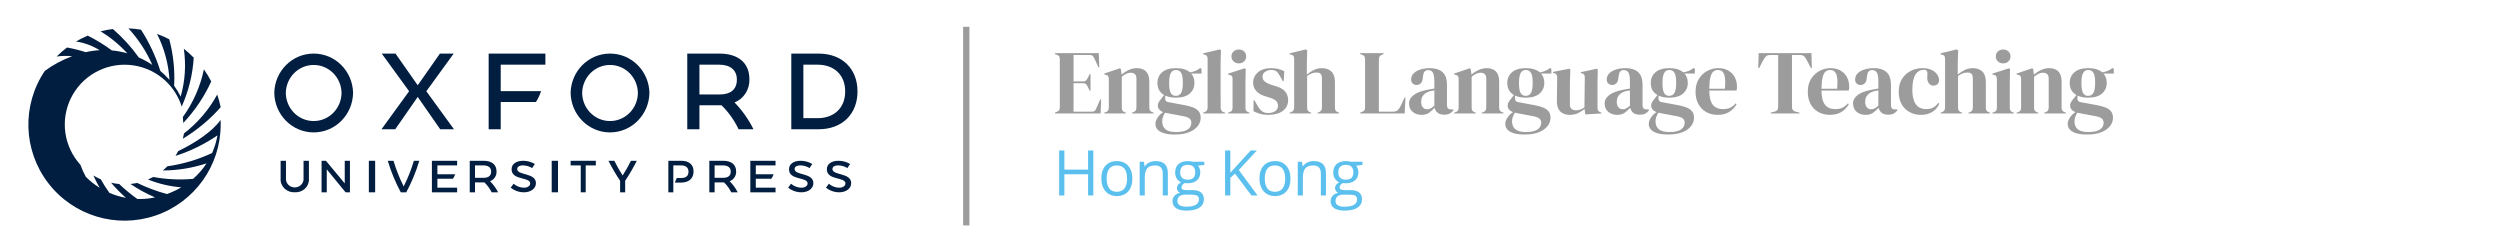 <?xml version="1.0" encoding="UTF-8"?>
<svg width="793px" height="80px" viewBox="0 0 793 80" version="1.1" xmlns="http://www.w3.org/2000/svg" xmlns:xlink="http://www.w3.org/1999/xlink">
    <title>OUPHK_ELT_Logo_EN_Outline</title>
    <g id="OUPHK_ELT_Logo_EN_Outline" stroke="none" stroke-width="1" fill="none" fill-rule="evenodd">
        <g id="oup-logo-blue" transform="translate(9, 9)" fill="#011E41" fill-rule="nonzero">
            <path d="M49.368,33.317 C49.273,33.887 49.15,34.448 49,35 C53.529,32.265 57.576,28.892 61,25.001 C60.73,23.645 60.358,22.308 59.887,21 C57.326,25.738 53.745,29.931 49.368,33.317 L49.368,33.317 Z" id="Path"></path>
            <path d="M49.142,30 C52.811,26.098 55.802,21.653 58,16.836 C57.322,15.506 56.545,14.224 55.676,13 C54.55,18.425 52.278,23.569 49,28.116 C49.078,28.735 49.126,29.363 49.142,30 Z" id="Path"></path>
            <path d="M60.966,29.048 C58.416,32.65 53.042,36.283 47.523,38.93 C47.263,39.451 46.98,39.958 46.674,40.451 C51.404,38.931 55.889,36.737 59.991,33.937 C59.643,35.861 59.072,37.738 58.29,39.53 C53.792,41.63 49.007,43.051 44.09,43.747 C43.634,44.212 43.155,44.654 42.654,45.07 C47.367,45.056 52.048,44.294 56.522,42.814 C55.333,44.647 53.892,46.303 52.24,47.735 C48.022,48.104 43.772,47.903 39.607,47.139 C39.07,47.431 38.518,47.699 37.951,47.94 C41.32,49.297 44.877,50.134 48.498,50.424 C47.053,51.272 45.533,51.985 43.956,52.552 C40.706,51.67 37.544,50.49 34.51,49.027 C33.808,49.177 33.098,49.287 32.383,49.356 C34.842,51.016 37.451,52.443 40.177,53.617 C38.642,53.936 37.081,54.109 35.513,54.134 C35.2,54.137 34.887,54.135 34.574,54.126 C32.541,52.681 30.614,51.091 28.808,49.369 C27.94,49.292 27.078,49.154 26.229,48.958 C27.689,50.661 29.262,52.262 30.939,53.753 C29.141,53.428 27.386,52.9 25.707,52.179 C24.715,50.803 23.804,49.371 22.981,47.888 C22.165,47.535 21.375,47.124 20.618,46.66 C21.218,48 21.888,49.308 22.625,50.578 C21.017,49.588 19.534,48.409 18.208,47.065 C17.544,45.839 16.973,44.567 16.498,43.257 C11.265,37.517 10.063,29.169 13.465,22.189 C16.867,15.208 24.186,11.005 31.936,11.58 C39.687,12.156 46.303,17.393 48.635,24.8 C50.829,19.903 52.122,14.653 52.452,9.298 C51.469,8.279 50.416,7.328 49.301,6.454 C50.058,11.53 49.719,16.71 48.305,21.645 C47.714,20.441 47.022,19.289 46.236,18.201 C46.503,13.239 45.982,8.266 44.692,3.466 C43.437,2.806 42.138,2.234 40.803,1.755 C43.108,6.297 44.456,11.263 44.762,16.347 C43.864,15.319 42.888,14.362 41.845,13.482 C40.402,8.874 38.345,4.481 35.731,0.42 C34.41,0.193 33.076,0.052 31.737,0 C34.88,3.419 37.439,7.331 39.312,11.58 C37.954,10.675 36.52,9.888 35.026,9.228 C32.656,5.901 29.894,2.871 26.8,0.203 C25.494,0.362 24.2,0.605 22.926,0.933 C26.057,2.856 28.904,5.205 31.385,7.913 C29.783,7.455 28.142,7.147 26.483,6.991 C24.072,5.214 21.514,3.645 18.835,2.303 C17.551,2.837 16.304,3.46 15.105,4.166 C17.765,4.556 20.314,5.494 22.593,6.919 C21.107,7.001 19.631,7.213 18.182,7.551 C16.243,6.917 14.261,6.422 12.252,6.069 C11.089,6.943 9.989,7.899 8.962,8.929 C10.592,8.696 12.245,8.665 13.882,8.839 C10.781,9.962 7.86,11.531 5.212,13.495 C-2.105,24.335 -1.684,38.63 6.259,49.021 C14.202,59.412 27.895,63.582 40.29,59.386 C52.685,55.189 61.018,43.561 61,30.487 C61,30.005 60.989,29.525 60.966,29.048 Z" id="Path"></path>
            <polygon id="Path" points="134.914 8 130.543 8 123.5 18.049 116.455 8 112.086 8 120.77 19.94 112 32 116.369 32 123.5 21.75 130.63 32 135 32 126.23 19.94"></polygon>
            <path d="M223.994,23.495 C226.942,22.324 228.838,19.36 228.711,16.12 C228.711,10.92 225.124,8 219.235,8 L209,8 L209,32 L212.861,32 L212.861,24.4 L219.875,24.4 C222.103,26.584 223.934,29.158 225.283,32 L230,32 C228.444,28.86 226.418,25.99 223.994,23.495 L223.994,23.495 Z M212.861,11.52 L219.118,11.52 C222.55,11.52 224.734,13.12 224.734,16.28 C224.734,19.48 222.589,20.96 219.352,20.96 L212.861,20.96 L212.861,11.52 Z" id="Shape"></path>
            <path d="M250.663,8 L242,8 L242,32 L250.663,32 C258.166,32 263,27.16 263,20 C263,12.84 258.166,8 250.663,8 Z M250.392,28.48 L245.829,28.48 L245.829,11.52 L250.392,11.52 C255.343,11.52 259.094,14.56 259.094,20 C259.094,25.44 255.343,28.48 250.392,28.48 L250.392,28.48 Z" id="Shape"></path>
            <path d="M90.5,8 C83.687,7.98 78.12,13.547 78,20.5 C78.14,27.445 83.695,33 90.5,33 C97.305,33 102.86,27.445 103,20.5 C102.88,13.547 97.313,7.98 90.5,8 L90.5,8 Z M90.5,29.394 C85.665,29.399 81.726,25.435 81.66,20.5 C81.729,15.567 85.667,11.605 90.5,11.605 C95.333,11.605 99.271,15.567 99.34,20.5 C99.275,25.435 95.335,29.399 90.5,29.394 L90.5,29.394 Z" id="Shape"></path>
            <path d="M184.5,8 C177.687,7.98 172.12,13.547 172,20.5 C172.14,27.445 177.695,33 184.5,33 C191.305,33 196.86,27.445 197,20.5 C196.88,13.547 191.313,7.98 184.5,8 Z M184.5,29.394 C179.665,29.399 175.725,25.435 175.66,20.5 C175.73,15.567 179.667,11.606 184.5,11.606 C189.333,11.606 193.27,15.567 193.34,20.5 C193.275,25.435 189.335,29.399 184.5,29.394 L184.5,29.394 Z" id="Shape"></path>
            <path d="M146,32 L149.828,32 L149.828,23.358 L160.997,23.358 C161.689,22.292 162.237,21.135 162.629,19.917 L149.828,19.917 L149.828,11.52 L164,11.52 L164,8 L146,8 L146,32 Z" id="Path"></path>
            <path d="M224.5,45.351 C224.5,43.185 222.946,42 220.411,42 L216,42 L216,52 L217.673,52 L217.673,48.853 L220.65,48.853 C221.597,49.758 222.376,50.824 222.951,52 L225,52 C224.338,50.701 223.477,49.513 222.449,48.479 C223.745,47.997 224.576,46.729 224.5,45.351 L224.5,45.351 Z M220.343,47.402 L217.673,47.402 L217.673,43.466 L220.343,43.466 C221.83,43.466 222.794,44.101 222.794,45.418 C222.794,46.835 221.848,47.402 220.343,47.402 L220.343,47.402 Z" id="Shape"></path>
            <path d="M87.284,47.631 C87.34,48.618 86.822,49.554 85.937,50.064 C85.052,50.574 83.945,50.574 83.06,50.064 C82.175,49.554 81.656,48.618 81.712,47.631 L81.712,42 L80.01,42 L80.01,47.631 C79.926,48.802 80.372,49.951 81.234,50.785 C82.096,51.62 83.291,52.06 84.515,51.992 C85.738,52.064 86.933,51.625 87.79,50.788 C88.648,49.951 89.084,48.8 88.986,47.631 L88.986,42 L87.284,42 L87.284,47.631 Z" id="Path"></path>
            <path d="M243.049,44.609 C243.049,43.934 243.681,43.456 244.952,43.456 C245.961,43.492 246.943,43.788 247.793,44.315 L248.647,43.016 C247.548,42.353 246.279,42.001 244.984,42 C242.83,42 241.274,42.948 241.274,44.698 C241.274,48.287 247.175,47.041 247.175,49.196 C247.175,49.935 246.362,50.543 245.232,50.543 C244.002,50.533 242.819,50.08 241.916,49.274 L241,50.52 C242.176,51.478 243.666,52.002 245.205,52 C247.327,52 249,50.824 249,49.114 C249.014,45.698 243.049,46.732 243.049,44.609 Z" id="Path"></path>
            <path d="M155.049,44.609 C155.049,43.934 155.681,43.456 156.952,43.456 C157.961,43.492 158.943,43.788 159.793,44.315 L160.647,43.016 C159.548,42.353 158.279,42.001 156.984,42 C154.83,42 153.274,42.948 153.274,44.698 C153.274,48.287 159.175,47.041 159.175,49.196 C159.175,49.935 158.362,50.543 157.232,50.543 C156.002,50.533 154.819,50.08 153.916,49.274 L153,50.52 C154.176,51.478 155.666,52.002 157.205,52 C159.327,52 161,50.824 161,49.114 C161.014,45.698 155.049,46.732 155.049,44.609 Z" id="Path"></path>
            <path d="M255.049,44.609 C255.049,43.934 255.681,43.456 256.952,43.456 C257.961,43.492 258.943,43.788 259.793,44.315 L260.647,43.016 C259.548,42.353 258.279,42.001 256.984,42 C254.83,42 253.274,42.948 253.274,44.698 C253.274,48.287 259.175,47.041 259.175,49.196 C259.175,49.935 258.362,50.543 257.233,50.543 C256.002,50.533 254.819,50.08 253.916,49.274 L253,50.52 C254.176,51.478 255.666,52.002 257.205,52 C259.327,52 261,50.824 261,49.114 C261.014,45.698 255.049,46.732 255.049,44.609 Z" id="Path"></path>
            <polygon id="Path" points="100.35 49.179 94.388 42 93 42 93 52 94.65 52 94.65 44.72 100.612 52 102 52 102 42 100.35 42"></polygon>
            <rect id="Rectangle" x="108" y="42" width="2" height="10"></rect>
            <rect id="Rectangle" x="166" y="42" width="2" height="10"></rect>
            <polygon id="Path" points="172 43.467 175.212 43.467 175.212 52 176.786 52 176.786 43.467 180 43.467 180 42 172 42"></polygon>
            <path d="M148.5,45.351 C148.5,43.185 146.946,42 144.411,42 L140,42 L140,52 L141.673,52 L141.673,48.853 L144.65,48.853 C145.597,49.758 146.376,50.824 146.951,52 L149,52 C148.338,50.701 147.477,49.513 146.449,48.479 C147.745,47.997 148.576,46.729 148.5,45.351 L148.5,45.351 Z M144.343,47.402 L141.673,47.402 L141.673,43.466 L144.343,43.466 C145.83,43.466 146.793,44.101 146.793,45.418 C146.794,46.835 145.848,47.402 144.343,47.402 L144.343,47.402 Z" id="Shape"></path>
            <path d="M188.5,46.652 C187.53,45.159 186.65,43.606 185.865,42 L184,42 C185.109,44.19 186.343,46.309 187.697,48.344 L187.697,52 L189.303,52 L189.303,48.344 C190.657,46.309 191.891,44.19 193,42 L191.135,42 C190.35,43.606 189.47,45.159 188.5,46.652 L188.5,46.652 Z" id="Path"></path>
            <path d="M119.05,50.128 C117.729,47.521 116.649,44.801 115.822,42 L114,42 C115.032,45.465 116.417,48.815 118.132,52 L119.868,52 C121.583,48.815 122.968,45.465 124,42 L122.278,42 C121.451,44.801 120.37,47.521 119.05,50.128 L119.05,50.128 Z" id="Path"></path>
            <path d="M128,52 L136,52 L136,50.534 L129.741,50.534 L129.741,47.686 L134.675,47.686 C134.975,47.251 135.214,46.78 135.386,46.285 L129.741,46.285 L129.741,43.466 L136,43.466 L136,42 L128,42 L128,52 Z" id="Path"></path>
            <path d="M229,52 L237,52 L237,50.534 L230.741,50.534 L230.741,47.686 L235.675,47.686 C235.975,47.251 236.214,46.78 236.386,46.285 L230.741,46.285 L230.741,43.466 L237,43.466 L237,42 L229,42 L229,52 Z" id="Path"></path>
            <path d="M207.151,42 L203,42 L203,52 L204.575,52 L204.575,43.466 L207.088,43.466 C208.487,43.466 209.394,44.133 209.394,45.45 C209.394,46.867 208.503,47.467 207.088,47.467 L205.662,47.467 L205.056,48.917 L207.056,48.917 C209.409,48.917 211,47.684 211,45.383 C211,43.217 209.537,42 207.151,42 Z" id="Path"></path>
        </g>
        <line x1="306.5" y1="9.5" x2="306.5" y2="70.5" id="Line" stroke="#9C9C9C" stroke-width="2" stroke-linecap="square"></line>
        <path d="M349.109,36 L349.283,31.534 L348.993,31.534 L347.804,34.26 C347.669,34.627 347.495,34.913 347.282,35.115 C347.069,35.319 346.77,35.42 346.383,35.42 L346.383,35.42 L340.525,35.42 L340.525,26.401 L343.628,26.401 C344.015,26.401 344.305,26.503 344.498,26.706 C344.691,26.909 344.875,27.184 345.049,27.532 L345.049,27.532 L345.629,28.75 L345.919,28.75 L345.919,23.53 L345.629,23.53 L345.049,24.69 C344.894,25.038 344.716,25.314 344.512,25.517 C344.31,25.72 344.015,25.821 343.628,25.821 L343.628,25.821 L340.525,25.821 L340.525,17.44 L345.745,17.44 C346.132,17.44 346.422,17.546 346.615,17.759 C346.808,17.972 346.992,18.252 347.166,18.6 L347.166,18.6 L348.413,21.326 L348.703,21.326 L348.529,16.86 L334.638,16.86 L334.638,17.15 L335.305,17.411 C335.672,17.546 335.909,17.725 336.015,17.948 C336.122,18.17 336.175,18.474 336.175,18.861 L336.175,18.861 L336.175,33.999 C336.175,34.386 336.112,34.69 335.986,34.913 C335.861,35.135 335.634,35.314 335.305,35.449 L335.305,35.449 L334.638,35.71 L334.638,36 L349.109,36 Z M357.108,36 L357.108,35.71 L356.847,35.623 C356.171,35.43 355.832,34.956 355.832,34.202 L355.832,34.202 L355.832,24.342 C356.838,23.491 357.766,23.066 358.616,23.066 C359.854,23.066 360.472,23.685 360.472,24.922 L360.472,24.922 L360.472,34.173 C360.472,34.908 360.134,35.381 359.457,35.594 L359.457,35.594 L359.08,35.71 L359.08,36 L365.924,36 L365.924,35.71 L365.663,35.623 C364.929,35.43 364.561,34.956 364.561,34.202 L364.561,34.202 L364.561,25.85 C364.561,24.419 364.218,23.356 363.532,22.66 C362.846,21.964 361.864,21.616 360.588,21.616 C359.757,21.616 358.916,21.809 358.065,22.196 C357.215,22.583 356.451,23.076 355.774,23.675 L355.774,23.675 L355.542,21.935 L355.252,21.645 L350.293,23.327 L350.293,23.617 L350.728,23.733 C351.115,23.81 351.376,23.951 351.511,24.154 C351.647,24.357 351.714,24.671 351.714,25.096 L351.714,25.096 L351.714,34.173 C351.714,34.927 351.376,35.401 350.699,35.594 L350.699,35.594 L350.293,35.71 L350.293,36 L357.108,36 Z M372.677,42.67 C374.475,42.67 375.978,42.423 377.186,41.931 C378.395,41.438 379.308,40.79 379.927,39.987 C380.546,39.185 380.855,38.31 380.855,37.363 C380.855,36.474 380.633,35.773 380.188,35.261 C379.743,34.748 379.154,34.352 378.419,34.072 C377.684,33.791 376.863,33.564 375.954,33.39 L375.954,33.39 L370.502,32.375 C369.903,32.259 369.603,31.901 369.603,31.302 L369.603,31.302 L369.603,30.316 C370.531,30.761 371.662,30.983 372.996,30.983 C374.929,30.983 376.394,30.543 377.389,29.663 C378.385,28.784 378.883,27.667 378.883,26.314 C378.883,25.096 378.535,24.1 377.839,23.327 L377.839,23.327 L381.116,23.327 L381.116,21.848 L380.71,21.558 C380.265,21.945 379.767,22.249 379.216,22.471 C378.665,22.694 378.081,22.853 377.462,22.95 C376.979,22.525 376.365,22.196 375.62,21.964 C374.876,21.732 374.011,21.616 373.025,21.616 C371.092,21.616 369.627,22.051 368.631,22.921 C367.636,23.791 367.138,24.922 367.138,26.314 C367.138,28.054 367.844,29.33 369.255,30.142 L369.255,30.142 L368.298,31.36 C368.008,31.708 367.761,32.051 367.558,32.389 C367.355,32.728 367.254,33.09 367.254,33.477 C367.254,33.902 367.389,34.299 367.66,34.666 C367.931,35.033 368.366,35.333 368.965,35.565 C368.269,35.99 367.684,36.556 367.21,37.261 C366.737,37.967 366.5,38.668 366.5,39.364 C366.5,39.925 366.688,40.456 367.065,40.959 C367.442,41.462 368.085,41.873 368.994,42.191 C369.903,42.511 371.13,42.67 372.677,42.67 Z M372.967,30.403 C372.232,30.403 371.696,30.094 371.357,29.475 C371.019,28.856 370.85,27.803 370.85,26.314 C370.85,24.825 371.034,23.767 371.401,23.139 C371.768,22.51 372.31,22.196 373.025,22.196 C373.76,22.196 374.306,22.5 374.663,23.11 C375.021,23.718 375.2,24.767 375.2,26.256 C375.2,27.745 375.021,28.808 374.663,29.446 C374.306,30.084 373.74,30.403 372.967,30.403 Z M373.054,41.887 C371.527,41.887 370.41,41.597 369.704,41.017 C368.999,40.437 368.646,39.577 368.646,38.436 C368.646,38.011 368.733,37.551 368.907,37.059 C369.081,36.566 369.303,36.126 369.574,35.739 L369.574,35.739 L370.038,35.855 L375.287,36.841 C376.234,37.015 376.906,37.266 377.302,37.595 C377.699,37.924 377.897,38.359 377.897,38.9 C377.897,39.847 377.491,40.582 376.679,41.104 C375.867,41.626 374.659,41.887 373.054,41.887 Z M388.593,36 L388.593,35.71 L388.216,35.623 C387.849,35.507 387.588,35.328 387.433,35.087 C387.279,34.845 387.201,34.531 387.201,34.144 C387.201,33.448 387.196,32.747 387.187,32.041 C387.177,31.336 387.172,30.625 387.172,29.91 L387.172,29.91 L387.172,19.992 L387.288,15.932 L386.94,15.671 L381.633,16.918 L381.633,17.208 L382.01,17.295 C382.397,17.392 382.668,17.541 382.822,17.744 C382.977,17.948 383.054,18.242 383.054,18.629 L383.054,18.629 L383.054,34.144 C383.054,34.879 382.706,35.362 382.01,35.594 L382.01,35.594 L381.662,35.71 L381.662,36 L388.593,36 Z M392.968,20.108 C393.625,20.108 394.176,19.9 394.621,19.485 C395.065,19.069 395.288,18.542 395.288,17.904 C395.288,17.247 395.065,16.715 394.621,16.309 C394.176,15.903 393.625,15.7 392.968,15.7 C392.31,15.7 391.755,15.903 391.3,16.309 C390.846,16.715 390.619,17.247 390.619,17.904 C390.619,18.542 390.846,19.069 391.3,19.485 C391.755,19.9 392.31,20.108 392.968,20.108 Z M396.332,36 L396.332,35.71 L396.042,35.623 C395.674,35.507 395.418,35.333 395.273,35.101 C395.128,34.869 395.056,34.56 395.056,34.173 L395.056,34.173 L395.056,26.053 L395.143,21.935 L394.853,21.645 L389.546,23.356 L389.546,23.646 L389.952,23.733 C390.338,23.81 390.604,23.951 390.749,24.154 C390.894,24.357 390.967,24.661 390.967,25.067 L390.967,25.067 L390.967,34.144 C390.967,34.531 390.894,34.84 390.749,35.072 C390.604,35.304 390.338,35.478 389.952,35.594 L389.952,35.594 L389.546,35.71 L389.546,36 L396.332,36 Z M402.243,36.435 C404.254,36.435 405.815,36.01 406.927,35.159 C408.038,34.308 408.594,33.177 408.594,31.766 C408.594,30.722 408.294,29.828 407.695,29.084 C407.096,28.339 406.1,27.754 404.708,27.329 L404.708,27.329 L403.403,26.952 C402.436,26.623 401.707,26.266 401.214,25.879 C400.721,25.492 400.474,24.97 400.474,24.313 C400.474,23.636 400.764,23.114 401.344,22.747 C401.924,22.38 402.543,22.196 403.2,22.196 C403.915,22.196 404.452,22.326 404.81,22.587 C405.167,22.849 405.53,23.298 405.897,23.936 L405.897,23.936 L406.912,25.734 L407.202,25.734 L407.376,22.602 C406.757,22.273 406.115,22.027 405.448,21.863 C404.781,21.698 404.07,21.616 403.316,21.616 C401.441,21.616 400,22.061 398.995,22.95 C397.99,23.839 397.487,24.922 397.487,26.198 C397.487,27.261 397.825,28.16 398.502,28.895 C399.179,29.63 400.107,30.171 401.286,30.519 L401.286,30.519 L402.504,30.896 C403.606,31.225 404.36,31.592 404.766,31.998 C405.172,32.404 405.375,32.926 405.375,33.564 C405.375,34.26 405.09,34.816 404.52,35.231 C403.949,35.647 403.2,35.855 402.272,35.855 C401.479,35.855 400.827,35.666 400.315,35.289 C399.802,34.913 399.333,34.337 398.908,33.564 L398.908,33.564 L397.922,31.824 L397.632,31.824 L397.603,35.275 C398.241,35.604 398.937,35.879 399.691,36.102 C400.445,36.324 401.296,36.435 402.243,36.435 Z M415.898,36 L415.898,35.71 L415.666,35.652 C414.97,35.439 414.622,34.956 414.622,34.202 L414.622,34.202 L414.622,24.11 C415.144,23.704 415.656,23.419 416.159,23.255 C416.661,23.09 417.125,23.008 417.551,23.008 C418.208,23.008 418.667,23.153 418.928,23.443 C419.189,23.733 419.32,24.265 419.32,25.038 L419.32,25.038 L419.32,34.144 C419.32,34.898 418.972,35.391 418.276,35.623 L418.276,35.623 L417.928,35.71 L417.928,36 L424.714,36 L424.714,35.71 L424.482,35.623 C424.095,35.507 423.824,35.333 423.67,35.101 C423.515,34.869 423.438,34.56 423.438,34.173 L423.438,34.173 L423.438,25.995 C423.438,24.506 423.065,23.404 422.321,22.689 C421.577,21.974 420.576,21.616 419.32,21.616 C418.372,21.616 417.507,21.814 416.724,22.21 C415.941,22.607 415.211,23.085 414.535,23.646 L414.535,23.646 L414.535,20.021 L414.651,15.932 L414.187,15.671 L409.083,16.918 L409.083,17.208 L409.518,17.324 C409.904,17.421 410.165,17.566 410.301,17.759 C410.436,17.952 410.504,18.252 410.504,18.658 L410.504,18.658 L410.504,34.144 C410.504,34.879 410.156,35.362 409.46,35.594 L409.46,35.594 L409.112,35.71 L409.112,36 L415.898,36 Z M445.555,36 L445.816,30.954 L445.526,30.954 L444.395,33.39 C444.086,34.047 443.762,34.55 443.424,34.898 C443.086,35.246 442.559,35.42 441.843,35.42 L441.843,35.42 L437.377,35.42 L437.377,18.89 C437.377,18.503 437.445,18.189 437.58,17.948 C437.716,17.706 437.967,17.517 438.334,17.382 L438.334,17.382 L438.856,17.15 L438.856,16.86 L431.461,16.86 L431.461,17.15 L432.07,17.382 C432.457,17.517 432.708,17.701 432.824,17.933 C432.94,18.165 432.998,18.474 432.998,18.861 L432.998,18.861 L432.998,33.999 C432.998,34.386 432.945,34.69 432.839,34.913 C432.733,35.135 432.476,35.323 432.07,35.478 L432.07,35.478 L431.461,35.71 L431.461,36 L445.555,36 Z M450.916,36.435 C451.882,36.435 452.67,36.218 453.279,35.782 C453.888,35.347 454.483,34.821 455.063,34.202 C455.217,34.859 455.541,35.386 456.034,35.782 C456.527,36.179 457.199,36.377 458.05,36.377 C458.842,36.377 459.456,36.251 459.891,36 C460.326,35.749 460.727,35.391 461.095,34.927 L461.095,34.927 L460.834,34.695 L460.196,34.695 C459.384,34.695 458.978,34.26 458.978,33.39 L458.978,33.39 L458.978,26.981 C458.978,25.086 458.509,23.718 457.571,22.878 C456.634,22.037 455.304,21.616 453.584,21.616 C452.52,21.616 451.534,21.751 450.626,22.022 C449.717,22.293 448.987,22.699 448.436,23.24 C447.885,23.781 447.61,24.448 447.61,25.241 C447.61,25.763 447.774,26.179 448.103,26.488 C448.431,26.797 448.847,26.952 449.35,26.952 C449.891,26.952 450.345,26.759 450.713,26.372 C451.08,25.985 451.283,25.376 451.322,24.545 L451.322,24.545 L451.38,24.226 C451.457,23.491 451.631,22.974 451.902,22.674 C452.172,22.375 452.54,22.225 453.004,22.225 C453.68,22.225 454.178,22.491 454.497,23.023 C454.816,23.554 454.976,24.477 454.976,25.792 L454.976,25.792 L454.976,28.083 C454.55,28.16 454.144,28.233 453.758,28.3 C453.371,28.368 453.023,28.431 452.714,28.489 C450.722,28.876 449.263,29.451 448.335,30.215 C447.407,30.978 446.943,31.814 446.943,32.723 C446.943,33.922 447.325,34.84 448.088,35.478 C448.852,36.116 449.794,36.435 450.916,36.435 Z M452.685,34.666 C452.163,34.666 451.718,34.468 451.351,34.072 C450.983,33.675 450.8,33.081 450.8,32.288 C450.8,31.36 451.066,30.62 451.597,30.07 C452.129,29.518 452.839,29.127 453.729,28.895 C453.98,28.856 454.202,28.818 454.396,28.779 L454.396,28.779 L454.976,28.663 L454.976,33.535 C454.512,33.922 454.111,34.207 453.772,34.391 C453.434,34.574 453.071,34.666 452.685,34.666 Z M468.079,36 L468.079,35.71 L467.818,35.623 C467.142,35.43 466.803,34.956 466.803,34.202 L466.803,34.202 L466.803,24.342 C467.809,23.491 468.737,23.066 469.587,23.066 C470.825,23.066 471.443,23.685 471.443,24.922 L471.443,24.922 L471.443,34.173 C471.443,34.908 471.105,35.381 470.428,35.594 L470.428,35.594 L470.051,35.71 L470.051,36 L476.895,36 L476.895,35.71 L476.634,35.623 C475.9,35.43 475.532,34.956 475.532,34.202 L475.532,34.202 L475.532,25.85 C475.532,24.419 475.189,23.356 474.503,22.66 C473.816,21.964 472.835,21.616 471.559,21.616 C470.728,21.616 469.887,21.809 469.036,22.196 C468.186,22.583 467.422,23.076 466.745,23.675 L466.745,23.675 L466.513,21.935 L466.223,21.645 L461.264,23.327 L461.264,23.617 L461.699,23.733 C462.086,23.81 462.347,23.951 462.482,24.154 C462.618,24.357 462.685,24.671 462.685,25.096 L462.685,25.096 L462.685,34.173 C462.685,34.927 462.347,35.401 461.67,35.594 L461.67,35.594 L461.264,35.71 L461.264,36 L468.079,36 Z M483.648,42.67 C485.446,42.67 486.949,42.423 488.157,41.931 C489.365,41.438 490.279,40.79 490.898,39.987 C491.516,39.185 491.826,38.31 491.826,37.363 C491.826,36.474 491.603,35.773 491.159,35.261 C490.714,34.748 490.124,34.352 489.39,34.072 C488.655,33.791 487.833,33.564 486.925,33.39 L486.925,33.39 L481.473,32.375 C480.873,32.259 480.574,31.901 480.574,31.302 L480.574,31.302 L480.574,30.316 C481.502,30.761 482.633,30.983 483.967,30.983 C485.9,30.983 487.364,30.543 488.36,29.663 C489.356,28.784 489.854,27.667 489.854,26.314 C489.854,25.096 489.506,24.1 488.81,23.327 L488.81,23.327 L492.087,23.327 L492.087,21.848 L491.681,21.558 C491.236,21.945 490.738,22.249 490.187,22.471 C489.636,22.694 489.051,22.853 488.433,22.95 C487.949,22.525 487.335,22.196 486.591,21.964 C485.847,21.732 484.982,21.616 483.996,21.616 C482.062,21.616 480.598,22.051 479.602,22.921 C478.606,23.791 478.109,24.922 478.109,26.314 C478.109,28.054 478.814,29.33 480.226,30.142 L480.226,30.142 L479.269,31.36 C478.979,31.708 478.732,32.051 478.529,32.389 C478.326,32.728 478.225,33.09 478.225,33.477 C478.225,33.902 478.36,34.299 478.631,34.666 C478.901,35.033 479.336,35.333 479.936,35.565 C479.24,35.99 478.655,36.556 478.181,37.261 C477.707,37.967 477.471,38.668 477.471,39.364 C477.471,39.925 477.659,40.456 478.036,40.959 C478.413,41.462 479.056,41.873 479.965,42.191 C480.873,42.511 482.101,42.67 483.648,42.67 Z M483.938,30.403 C483.203,30.403 482.666,30.094 482.328,29.475 C481.99,28.856 481.821,27.803 481.821,26.314 C481.821,24.825 482.004,23.767 482.372,23.139 C482.739,22.51 483.28,22.196 483.996,22.196 C484.73,22.196 485.276,22.5 485.634,23.11 C485.992,23.718 486.171,24.767 486.171,26.256 C486.171,27.745 485.992,28.808 485.634,29.446 C485.276,30.084 484.711,30.403 483.938,30.403 Z M484.025,41.887 C482.497,41.887 481.381,41.597 480.675,41.017 C479.969,40.437 479.617,39.577 479.617,38.436 C479.617,38.011 479.704,37.551 479.878,37.059 C480.052,36.566 480.274,36.126 480.545,35.739 L480.545,35.739 L481.009,35.855 L486.258,36.841 C487.205,37.015 487.877,37.266 488.273,37.595 C488.669,37.924 488.868,38.359 488.868,38.9 C488.868,39.847 488.462,40.582 487.65,41.104 C486.838,41.626 485.629,41.887 484.025,41.887 Z M497.911,36.435 C498.916,36.435 499.791,36.256 500.536,35.898 C501.28,35.541 501.971,35.101 502.609,34.579 L502.609,34.579 L502.87,36.29 L507.945,36 L507.945,35.71 L507.655,35.623 C507.268,35.468 507.017,35.275 506.901,35.043 C506.785,34.811 506.727,34.482 506.727,34.057 L506.727,34.057 L506.727,26.198 L506.814,22.08 L506.524,21.79 L501.449,22.892 L501.449,23.182 L501.739,23.269 C502.106,23.346 502.358,23.477 502.493,23.66 C502.628,23.844 502.696,24.158 502.696,24.603 L502.696,24.603 L502.58,34.057 C502.155,34.366 501.729,34.598 501.304,34.753 C500.879,34.908 500.395,34.985 499.854,34.985 C499.313,34.985 498.863,34.84 498.506,34.55 C498.148,34.26 497.969,33.806 497.969,33.187 L497.969,33.187 L497.969,26.198 L498.114,22.08 L497.824,21.79 L492.633,22.805 L492.633,23.095 L492.981,23.211 C493.31,23.288 493.551,23.424 493.706,23.617 C493.861,23.81 493.938,24.129 493.938,24.574 L493.938,24.574 L493.851,32.027 C493.832,33.09 494.001,33.946 494.359,34.593 C494.716,35.241 495.209,35.71 495.838,36 C496.466,36.29 497.157,36.435 497.911,36.435 Z M512.957,36.435 C513.924,36.435 514.712,36.218 515.321,35.782 C515.93,35.347 516.524,34.821 517.104,34.202 C517.259,34.859 517.583,35.386 518.076,35.782 C518.569,36.179 519.241,36.377 520.091,36.377 C520.884,36.377 521.498,36.251 521.933,36 C522.368,35.749 522.769,35.391 523.136,34.927 L523.136,34.927 L522.875,34.695 L522.237,34.695 C521.425,34.695 521.019,34.26 521.019,33.39 L521.019,33.39 L521.019,26.981 C521.019,25.086 520.551,23.718 519.613,22.878 C518.675,22.037 517.346,21.616 515.625,21.616 C514.562,21.616 513.576,21.751 512.667,22.022 C511.759,22.293 511.029,22.699 510.478,23.24 C509.927,23.781 509.651,24.448 509.651,25.241 C509.651,25.763 509.816,26.179 510.144,26.488 C510.473,26.797 510.889,26.952 511.391,26.952 C511.933,26.952 512.387,26.759 512.754,26.372 C513.122,25.985 513.325,25.376 513.363,24.545 L513.363,24.545 L513.421,24.226 C513.499,23.491 513.673,22.974 513.943,22.674 C514.214,22.375 514.581,22.225 515.045,22.225 C515.722,22.225 516.22,22.491 516.539,23.023 C516.858,23.554 517.017,24.477 517.017,25.792 L517.017,25.792 L517.017,28.083 C516.592,28.16 516.186,28.233 515.799,28.3 C515.413,28.368 515.065,28.431 514.755,28.489 C512.764,28.876 511.304,29.451 510.376,30.215 C509.448,30.978 508.984,31.814 508.984,32.723 C508.984,33.922 509.366,34.84 510.13,35.478 C510.894,36.116 511.836,36.435 512.957,36.435 Z M514.726,34.666 C514.204,34.666 513.76,34.468 513.392,34.072 C513.025,33.675 512.841,33.081 512.841,32.288 C512.841,31.36 513.107,30.62 513.639,30.07 C514.171,29.518 514.881,29.127 515.77,28.895 C516.022,28.856 516.244,28.818 516.437,28.779 L516.437,28.779 L517.017,28.663 L517.017,33.535 C516.553,33.922 516.152,34.207 515.814,34.391 C515.476,34.574 515.113,34.666 514.726,34.666 Z M529.164,42.67 C530.962,42.67 532.465,42.423 533.673,41.931 C534.882,41.438 535.795,40.79 536.414,39.987 C537.033,39.185 537.342,38.31 537.342,37.363 C537.342,36.474 537.12,35.773 536.675,35.261 C536.23,34.748 535.641,34.352 534.906,34.072 C534.171,33.791 533.35,33.564 532.441,33.39 L532.441,33.39 L526.989,32.375 C526.39,32.259 526.09,31.901 526.09,31.302 L526.09,31.302 L526.09,30.316 C527.018,30.761 528.149,30.983 529.483,30.983 C531.416,30.983 532.881,30.543 533.876,29.663 C534.872,28.784 535.37,27.667 535.37,26.314 C535.37,25.096 535.022,24.1 534.326,23.327 L534.326,23.327 L537.603,23.327 L537.603,21.848 L537.197,21.558 C536.752,21.945 536.254,22.249 535.703,22.471 C535.152,22.694 534.568,22.853 533.949,22.95 C533.466,22.525 532.852,22.196 532.107,21.964 C531.363,21.732 530.498,21.616 529.512,21.616 C527.579,21.616 526.114,22.051 525.118,22.921 C524.123,23.791 523.625,24.922 523.625,26.314 C523.625,28.054 524.331,29.33 525.742,30.142 L525.742,30.142 L524.785,31.36 C524.495,31.708 524.248,32.051 524.045,32.389 C523.842,32.728 523.741,33.09 523.741,33.477 C523.741,33.902 523.876,34.299 524.147,34.666 C524.418,35.033 524.853,35.333 525.452,35.565 C524.756,35.99 524.171,36.556 523.697,37.261 C523.224,37.967 522.987,38.668 522.987,39.364 C522.987,39.925 523.175,40.456 523.552,40.959 C523.929,41.462 524.572,41.873 525.481,42.191 C526.39,42.511 527.617,42.67 529.164,42.67 Z M529.454,30.403 C528.719,30.403 528.183,30.094 527.844,29.475 C527.506,28.856 527.337,27.803 527.337,26.314 C527.337,24.825 527.521,23.767 527.888,23.139 C528.255,22.51 528.797,22.196 529.512,22.196 C530.247,22.196 530.793,22.5 531.15,23.11 C531.508,23.718 531.687,24.767 531.687,26.256 C531.687,27.745 531.508,28.808 531.15,29.446 C530.793,30.084 530.227,30.403 529.454,30.403 Z M529.541,41.887 C528.014,41.887 526.897,41.597 526.191,41.017 C525.486,40.437 525.133,39.577 525.133,38.436 C525.133,38.011 525.22,37.551 525.394,37.059 C525.568,36.566 525.79,36.126 526.061,35.739 L526.061,35.739 L526.525,35.855 L531.774,36.841 C532.721,37.015 533.393,37.266 533.789,37.595 C534.186,37.924 534.384,38.359 534.384,38.9 C534.384,39.847 533.978,40.582 533.166,41.104 C532.354,41.626 531.146,41.887 529.541,41.887 Z M544.877,36.435 C546.269,36.435 547.463,36.135 548.459,35.536 C549.454,34.937 550.252,34.105 550.851,33.042 L550.851,33.042 L550.561,32.781 C550.039,33.38 549.479,33.835 548.879,34.144 C548.28,34.453 547.497,34.608 546.53,34.608 C545.1,34.608 544.022,34.149 543.297,33.23 C542.572,32.312 542.2,30.809 542.18,28.721 L542.18,28.721 L550.822,28.721 C550.88,28.547 550.919,28.349 550.938,28.127 C550.958,27.904 550.967,27.687 550.967,27.474 C550.967,26.353 550.73,25.352 550.257,24.473 C549.783,23.593 549.102,22.897 548.212,22.384 C547.323,21.872 546.25,21.616 544.993,21.616 C543.795,21.616 542.649,21.906 541.557,22.486 C540.464,23.066 539.57,23.912 538.874,25.023 C538.178,26.135 537.83,27.484 537.83,29.069 C537.83,30.596 538.13,31.911 538.729,33.013 C539.329,34.115 540.16,34.961 541.223,35.55 C542.287,36.14 543.505,36.435 544.877,36.435 Z M547.139,28.141 L542.18,28.141 C542.2,26.575 542.32,25.362 542.543,24.502 C542.765,23.641 543.074,23.042 543.471,22.703 C543.867,22.365 544.346,22.196 544.906,22.196 C545.892,22.196 546.559,22.66 546.907,23.588 C547.255,24.516 547.333,26.034 547.139,28.141 L547.139,28.141 Z M570.794,36 L570.794,35.71 L569.605,35.42 C568.812,35.246 568.416,34.763 568.416,33.97 L568.416,33.97 L568.416,17.44 L570.881,17.44 C571.596,17.44 572.109,17.628 572.418,18.006 C572.727,18.383 573.046,18.9 573.375,19.557 L573.375,19.557 L574.419,21.587 L574.709,21.587 L574.593,16.86 L557.86,16.86 L557.715,21.587 L558.005,21.587 L559.049,19.557 C559.397,18.9 559.726,18.383 560.035,18.006 C560.344,17.628 560.857,17.44 561.572,17.44 L561.572,17.44 L564.037,17.44 L564.037,33.97 C564.037,34.763 563.641,35.246 562.848,35.42 L562.848,35.42 L561.659,35.71 L561.659,36 L570.794,36 Z M580.476,36.435 C581.868,36.435 583.061,36.135 584.057,35.536 C585.053,34.937 585.85,34.105 586.45,33.042 L586.45,33.042 L586.16,32.781 C585.638,33.38 585.077,33.835 584.478,34.144 C583.878,34.453 583.095,34.608 582.129,34.608 C580.698,34.608 579.62,34.149 578.895,33.23 C578.17,32.312 577.798,30.809 577.779,28.721 L577.779,28.721 L586.421,28.721 C586.479,28.547 586.517,28.349 586.537,28.127 C586.556,27.904 586.566,27.687 586.566,27.474 C586.566,26.353 586.329,25.352 585.855,24.473 C585.381,23.593 584.7,22.897 583.811,22.384 C582.921,21.872 581.848,21.616 580.592,21.616 C579.393,21.616 578.247,21.906 577.155,22.486 C576.063,23.066 575.169,23.912 574.473,25.023 C573.777,26.135 573.429,27.484 573.429,29.069 C573.429,30.596 573.728,31.911 574.328,33.013 C574.927,34.115 575.758,34.961 576.822,35.55 C577.885,36.14 579.103,36.435 580.476,36.435 Z M582.738,28.141 L577.779,28.141 C577.798,26.575 577.919,25.362 578.141,24.502 C578.363,23.641 578.673,23.042 579.069,22.703 C579.465,22.365 579.944,22.196 580.505,22.196 C581.491,22.196 582.158,22.66 582.506,23.588 C582.854,24.516 582.931,26.034 582.738,28.141 L582.738,28.141 Z M591.752,36.435 C592.719,36.435 593.506,36.218 594.115,35.782 C594.725,35.347 595.319,34.821 595.899,34.202 C596.054,34.859 596.378,35.386 596.87,35.782 C597.364,36.179 598.035,36.377 598.886,36.377 C599.679,36.377 600.293,36.251 600.727,36 C601.163,35.749 601.564,35.391 601.931,34.927 L601.931,34.927 L601.67,34.695 L601.032,34.695 C600.22,34.695 599.814,34.26 599.814,33.39 L599.814,33.39 L599.814,26.981 C599.814,25.086 599.345,23.718 598.408,22.878 C597.47,22.037 596.141,21.616 594.42,21.616 C593.357,21.616 592.371,21.751 591.462,22.022 C590.553,22.293 589.823,22.699 589.273,23.24 C588.721,23.781 588.446,24.448 588.446,25.241 C588.446,25.763 588.61,26.179 588.939,26.488 C589.268,26.797 589.683,26.952 590.186,26.952 C590.727,26.952 591.182,26.759 591.549,26.372 C591.916,25.985 592.119,25.376 592.158,24.545 L592.158,24.545 L592.216,24.226 C592.293,23.491 592.467,22.974 592.738,22.674 C593.009,22.375 593.376,22.225 593.84,22.225 C594.517,22.225 595.014,22.491 595.333,23.023 C595.653,23.554 595.812,24.477 595.812,25.792 L595.812,25.792 L595.812,28.083 C595.387,28.16 594.981,28.233 594.594,28.3 C594.207,28.368 593.859,28.431 593.55,28.489 C591.559,28.876 590.099,29.451 589.171,30.215 C588.243,30.978 587.779,31.814 587.779,32.723 C587.779,33.922 588.161,34.84 588.924,35.478 C589.688,36.116 590.631,36.435 591.752,36.435 Z M593.521,34.666 C592.999,34.666 592.554,34.468 592.187,34.072 C591.82,33.675 591.636,33.081 591.636,32.288 C591.636,31.36 591.902,30.62 592.433,30.07 C592.965,29.518 593.676,29.127 594.565,28.895 C594.816,28.856 595.039,28.818 595.232,28.779 L595.232,28.779 L595.812,28.663 L595.812,33.535 C595.348,33.922 594.947,34.207 594.609,34.391 C594.27,34.574 593.908,34.666 593.521,34.666 Z M609.35,36.435 C610.723,36.435 611.912,36.126 612.917,35.507 C613.923,34.888 614.667,34.009 615.15,32.868 L615.15,32.868 L614.86,32.636 C614.338,33.293 613.797,33.786 613.236,34.115 C612.676,34.444 611.941,34.608 611.032,34.608 C609.524,34.608 608.408,34.091 607.683,33.056 C606.958,32.022 606.595,30.529 606.595,28.576 C606.595,26.333 606.919,24.7 607.567,23.675 C608.215,22.65 609.128,22.138 610.307,22.138 C610.597,22.138 610.825,22.191 610.989,22.297 C611.153,22.404 611.274,22.621 611.351,22.95 C611.39,23.259 611.39,23.564 611.351,23.863 C611.313,24.163 611.303,24.526 611.322,24.951 C611.38,25.608 611.583,26.14 611.931,26.546 C612.279,26.952 612.734,27.155 613.294,27.155 C613.816,27.155 614.242,27.005 614.57,26.706 C614.899,26.406 615.063,25.985 615.063,25.444 C615.063,24.806 614.86,24.192 614.454,23.602 C614.048,23.013 613.459,22.534 612.685,22.167 C611.912,21.8 610.965,21.616 609.843,21.616 C608.471,21.616 607.209,21.911 606.059,22.5 C604.909,23.09 603.99,23.941 603.304,25.052 C602.618,26.164 602.274,27.503 602.274,29.069 C602.274,30.654 602.589,31.993 603.217,33.086 C603.845,34.178 604.696,35.009 605.769,35.58 C606.842,36.15 608.036,36.435 609.35,36.435 Z M622.367,36 L622.367,35.71 L622.135,35.652 C621.439,35.439 621.091,34.956 621.091,34.202 L621.091,34.202 L621.091,24.11 C621.613,23.704 622.125,23.419 622.628,23.255 C623.131,23.09 623.595,23.008 624.02,23.008 C624.677,23.008 625.136,23.153 625.397,23.443 C625.658,23.733 625.789,24.265 625.789,25.038 L625.789,25.038 L625.789,34.144 C625.789,34.898 625.441,35.391 624.745,35.623 L624.745,35.623 L624.397,35.71 L624.397,36 L631.183,36 L631.183,35.71 L630.951,35.623 C630.564,35.507 630.294,35.333 630.139,35.101 C629.984,34.869 629.907,34.56 629.907,34.173 L629.907,34.173 L629.907,25.995 C629.907,24.506 629.535,23.404 628.79,22.689 C628.046,21.974 627.046,21.616 625.789,21.616 C624.842,21.616 623.976,21.814 623.193,22.21 C622.41,22.607 621.681,23.085 621.004,23.646 L621.004,23.646 L621.004,20.021 L621.12,15.932 L620.656,15.671 L615.552,16.918 L615.552,17.208 L615.987,17.324 C616.374,17.421 616.635,17.566 616.77,17.759 C616.905,17.952 616.973,18.252 616.973,18.658 L616.973,18.658 L616.973,34.144 C616.973,34.879 616.625,35.362 615.929,35.594 L615.929,35.594 L615.581,35.71 L615.581,36 L622.367,36 Z M635.412,20.108 C636.07,20.108 636.621,19.9 637.065,19.485 C637.51,19.069 637.732,18.542 637.732,17.904 C637.732,17.247 637.51,16.715 637.065,16.309 C636.621,15.903 636.07,15.7 635.412,15.7 C634.755,15.7 634.199,15.903 633.745,16.309 C633.29,16.715 633.063,17.247 633.063,17.904 C633.063,18.542 633.29,19.069 633.745,19.485 C634.199,19.9 634.755,20.108 635.412,20.108 Z M638.776,36 L638.776,35.71 L638.486,35.623 C638.119,35.507 637.863,35.333 637.718,35.101 C637.573,34.869 637.5,34.56 637.5,34.173 L637.5,34.173 L637.5,26.053 L637.587,21.935 L637.297,21.645 L631.99,23.356 L631.99,23.646 L632.396,23.733 C632.783,23.81 633.049,23.951 633.194,24.154 C633.339,24.357 633.411,24.661 633.411,25.067 L633.411,25.067 L633.411,34.144 C633.411,34.531 633.339,34.84 633.194,35.072 C633.049,35.304 632.783,35.478 632.396,35.594 L632.396,35.594 L631.99,35.71 L631.99,36 L638.776,36 Z M646.486,36 L646.486,35.71 L646.225,35.623 C645.548,35.43 645.21,34.956 645.21,34.202 L645.21,34.202 L645.21,24.342 C646.215,23.491 647.143,23.066 647.994,23.066 C649.231,23.066 649.85,23.685 649.85,24.922 L649.85,24.922 L649.85,34.173 C649.85,34.908 649.511,35.381 648.835,35.594 L648.835,35.594 L648.458,35.71 L648.458,36 L655.302,36 L655.302,35.71 L655.041,35.623 C654.306,35.43 653.939,34.956 653.939,34.202 L653.939,34.202 L653.939,25.85 C653.939,24.419 653.596,23.356 652.909,22.66 C652.223,21.964 651.242,21.616 649.966,21.616 C649.134,21.616 648.293,21.809 647.443,22.196 C646.592,22.583 645.828,23.076 645.152,23.675 L645.152,23.675 L644.92,21.935 L644.63,21.645 L639.671,23.327 L639.671,23.617 L640.106,23.733 C640.492,23.81 640.753,23.951 640.889,24.154 C641.024,24.357 641.092,24.671 641.092,25.096 L641.092,25.096 L641.092,34.173 C641.092,34.927 640.753,35.401 640.077,35.594 L640.077,35.594 L639.671,35.71 L639.671,36 L646.486,36 Z M662.054,42.67 C663.852,42.67 665.355,42.423 666.564,41.931 C667.772,41.438 668.685,40.79 669.304,39.987 C669.923,39.185 670.232,38.31 670.232,37.363 C670.232,36.474 670.01,35.773 669.565,35.261 C669.12,34.748 668.531,34.352 667.796,34.072 C667.061,33.791 666.24,33.564 665.331,33.39 L665.331,33.39 L659.879,32.375 C659.28,32.259 658.98,31.901 658.98,31.302 L658.98,31.302 L658.98,30.316 C659.908,30.761 661.039,30.983 662.373,30.983 C664.306,30.983 665.771,30.543 666.767,29.663 C667.762,28.784 668.26,27.667 668.26,26.314 C668.26,25.096 667.912,24.1 667.216,23.327 L667.216,23.327 L670.493,23.327 L670.493,21.848 L670.087,21.558 C669.642,21.945 669.145,22.249 668.594,22.471 C668.043,22.694 667.458,22.853 666.839,22.95 C666.356,22.525 665.742,22.196 664.998,21.964 C664.253,21.732 663.388,21.616 662.402,21.616 C660.469,21.616 659.004,22.051 658.009,22.921 C657.013,23.791 656.515,24.922 656.515,26.314 C656.515,28.054 657.221,29.33 658.632,30.142 L658.632,30.142 L657.675,31.36 C657.385,31.708 657.139,32.051 656.936,32.389 C656.733,32.728 656.631,33.09 656.631,33.477 C656.631,33.902 656.766,34.299 657.037,34.666 C657.308,35.033 657.743,35.333 658.342,35.565 C657.646,35.99 657.061,36.556 656.588,37.261 C656.114,37.967 655.877,38.668 655.877,39.364 C655.877,39.925 656.066,40.456 656.443,40.959 C656.82,41.462 657.462,41.873 658.371,42.191 C659.28,42.511 660.507,42.67 662.054,42.67 Z M662.344,30.403 C661.609,30.403 661.073,30.094 660.735,29.475 C660.396,28.856 660.227,27.803 660.227,26.314 C660.227,24.825 660.411,23.767 660.778,23.139 C661.145,22.51 661.687,22.196 662.402,22.196 C663.137,22.196 663.683,22.5 664.041,23.11 C664.398,23.718 664.577,24.767 664.577,26.256 C664.577,27.745 664.398,28.808 664.041,29.446 C663.683,30.084 663.117,30.403 662.344,30.403 Z M662.431,41.887 C660.904,41.887 659.787,41.597 659.082,41.017 C658.376,40.437 658.023,39.577 658.023,38.436 C658.023,38.011 658.11,37.551 658.284,37.059 C658.458,36.566 658.68,36.126 658.951,35.739 L658.951,35.739 L659.415,35.855 L664.664,36.841 C665.611,37.015 666.283,37.266 666.68,37.595 C667.076,37.924 667.274,38.359 667.274,38.9 C667.274,39.847 666.868,40.582 666.056,41.104 C665.244,41.626 664.036,41.887 662.431,41.887 Z" id="EnglishLanguageTeaching" fill="#9C9C9C" fill-rule="nonzero"></path>
        <path d="M337.623,62 L337.623,55.281 L345.143,55.281 L345.143,62 L346.803,62 L346.803,47.723 L345.143,47.723 L345.143,53.797 L337.623,53.797 L337.623,47.723 L335.963,47.723 L335.963,62 L337.623,62 Z M354.226,62.195 C355.775,62.195 356.989,61.705 357.868,60.726 C358.747,59.746 359.187,58.383 359.187,56.639 C359.187,54.939 358.745,53.592 357.863,52.596 C356.981,51.6 355.791,51.102 354.294,51.102 C352.745,51.102 351.534,51.588 350.661,52.562 C349.789,53.535 349.353,54.894 349.353,56.639 C349.353,57.765 349.554,58.748 349.958,59.588 C350.362,60.428 350.935,61.072 351.677,61.521 C352.419,61.971 353.269,62.195 354.226,62.195 Z M354.265,60.838 C353.204,60.838 352.399,60.48 351.853,59.764 C351.306,59.048 351.032,58.006 351.032,56.639 C351.032,55.258 351.302,54.22 351.843,53.523 C352.383,52.827 353.184,52.479 354.245,52.479 C355.319,52.479 356.132,52.832 356.682,53.538 C357.232,54.244 357.507,55.278 357.507,56.639 C357.507,58.012 357.232,59.056 356.682,59.769 C356.132,60.481 355.326,60.838 354.265,60.838 Z M363.123,62 L363.123,56.385 C363.123,54.992 363.384,53.992 363.904,53.387 C364.425,52.781 365.246,52.479 366.365,52.479 C367.212,52.479 367.833,52.693 368.231,53.123 C368.628,53.553 368.826,54.204 368.826,55.076 L368.826,55.076 L368.826,62 L370.447,62 L370.447,55.018 C370.447,53.65 370.122,52.656 369.471,52.034 C368.82,51.412 367.85,51.102 366.561,51.102 C365.825,51.102 365.158,51.246 364.559,51.536 C363.96,51.826 363.494,52.234 363.162,52.762 L363.162,52.762 L363.084,52.762 L362.82,51.297 L361.502,51.297 L361.502,62 L363.123,62 Z M376.288,66.805 C378.111,66.805 379.498,66.494 380.448,65.872 C381.399,65.25 381.874,64.347 381.874,63.162 C381.874,62.231 381.563,61.521 380.942,61.033 C380.32,60.545 379.43,60.301 378.271,60.301 L378.271,60.301 L376.376,60.301 C375.79,60.301 375.377,60.231 375.136,60.091 C374.895,59.951 374.775,59.734 374.775,59.441 C374.775,58.888 375.12,58.429 375.81,58.064 C376.09,58.117 376.389,58.143 376.708,58.143 C377.958,58.143 378.941,57.83 379.657,57.205 C380.374,56.58 380.732,55.743 380.732,54.695 C380.732,54.233 380.66,53.818 380.517,53.45 C380.374,53.082 380.211,52.785 380.028,52.557 L380.028,52.557 L382.011,52.322 L382.011,51.297 L378.31,51.297 C377.861,51.167 377.356,51.102 376.796,51.102 C375.507,51.102 374.511,51.419 373.808,52.054 C373.105,52.688 372.753,53.592 372.753,54.764 C372.753,55.467 372.927,56.092 373.276,56.639 C373.624,57.186 374.075,57.573 374.628,57.801 C374.179,58.074 373.85,58.357 373.642,58.65 C373.433,58.943 373.329,59.285 373.329,59.676 C373.329,60.021 373.422,60.324 373.608,60.584 C373.793,60.844 374.023,61.036 374.296,61.16 C373.541,61.329 372.955,61.652 372.538,62.127 C372.122,62.602 371.913,63.165 371.913,63.816 C371.913,64.767 372.292,65.503 373.051,66.023 C373.809,66.544 374.889,66.805 376.288,66.805 Z M376.757,57 C376.002,57 375.413,56.808 374.989,56.424 C374.566,56.04 374.355,55.473 374.355,54.725 C374.355,53.917 374.56,53.309 374.97,52.898 C375.38,52.488 375.966,52.283 376.728,52.283 C378.329,52.283 379.13,53.087 379.13,54.695 C379.13,56.232 378.339,57 376.757,57 Z M376.308,65.564 C375.396,65.564 374.696,65.415 374.208,65.115 C373.72,64.816 373.476,64.376 373.476,63.797 C373.476,63.139 373.681,62.635 374.091,62.283 C374.501,61.932 375.074,61.756 375.81,61.756 L375.81,61.756 L377.753,61.756 C378.743,61.756 379.416,61.868 379.775,62.093 C380.133,62.317 380.312,62.719 380.312,63.299 C380.312,63.995 379.985,64.547 379.33,64.954 C378.676,65.361 377.668,65.564 376.308,65.564 Z M390.255,62 L390.255,56.404 L391.749,55.076 L396.954,62 L398.907,62 L392.95,53.924 L398.693,47.723 L396.73,47.723 L390.255,54.803 L390.255,47.723 L388.595,47.723 L388.595,62 L390.255,62 Z M404.377,62.195 C405.927,62.195 407.141,61.705 408.02,60.726 C408.899,59.746 409.338,58.383 409.338,56.639 C409.338,54.939 408.897,53.592 408.015,52.596 C407.133,51.6 405.943,51.102 404.446,51.102 C402.896,51.102 401.685,51.588 400.813,52.562 C399.94,53.535 399.504,54.894 399.504,56.639 C399.504,57.765 399.706,58.748 400.11,59.588 C400.513,60.428 401.086,61.072 401.828,61.521 C402.571,61.971 403.42,62.195 404.377,62.195 Z M404.416,60.838 C403.355,60.838 402.551,60.48 402.004,59.764 C401.457,59.048 401.184,58.006 401.184,56.639 C401.184,55.258 401.454,54.22 401.994,53.523 C402.535,52.827 403.336,52.479 404.397,52.479 C405.471,52.479 406.283,52.832 406.833,53.538 C407.383,54.244 407.659,55.278 407.659,56.639 C407.659,58.012 407.383,59.056 406.833,59.769 C406.283,60.481 405.478,60.838 404.416,60.838 Z M413.275,62 L413.275,56.385 C413.275,54.992 413.535,53.992 414.056,53.387 C414.577,52.781 415.397,52.479 416.517,52.479 C417.363,52.479 417.985,52.693 418.382,53.123 C418.779,53.553 418.978,54.204 418.978,55.076 L418.978,55.076 L418.978,62 L420.599,62 L420.599,55.018 C420.599,53.65 420.273,52.656 419.622,52.034 C418.971,51.412 418.001,51.102 416.712,51.102 C415.977,51.102 415.309,51.246 414.71,51.536 C414.111,51.826 413.646,52.234 413.314,52.762 L413.314,52.762 L413.236,52.762 L412.972,51.297 L411.654,51.297 L411.654,62 L413.275,62 Z M426.44,66.805 C428.263,66.805 429.649,66.494 430.6,65.872 C431.551,65.25 432.026,64.347 432.026,63.162 C432.026,62.231 431.715,61.521 431.093,61.033 C430.471,60.545 429.581,60.301 428.422,60.301 L428.422,60.301 L426.528,60.301 C425.942,60.301 425.528,60.231 425.288,60.091 C425.047,59.951 424.926,59.734 424.926,59.441 C424.926,58.888 425.271,58.429 425.961,58.064 C426.241,58.117 426.541,58.143 426.86,58.143 C428.11,58.143 429.093,57.83 429.809,57.205 C430.525,56.58 430.883,55.743 430.883,54.695 C430.883,54.233 430.812,53.818 430.668,53.45 C430.525,53.082 430.362,52.785 430.18,52.557 L430.18,52.557 L432.163,52.322 L432.163,51.297 L428.461,51.297 C428.012,51.167 427.508,51.102 426.948,51.102 C425.659,51.102 424.663,51.419 423.959,52.054 C423.256,52.688 422.905,53.592 422.905,54.764 C422.905,55.467 423.079,56.092 423.427,56.639 C423.775,57.186 424.226,57.573 424.78,57.801 C424.33,58.074 424.002,58.357 423.793,58.65 C423.585,58.943 423.481,59.285 423.481,59.676 C423.481,60.021 423.574,60.324 423.759,60.584 C423.945,60.844 424.174,61.036 424.448,61.16 C423.692,61.329 423.107,61.652 422.69,62.127 C422.273,62.602 422.065,63.165 422.065,63.816 C422.065,64.767 422.444,65.503 423.203,66.023 C423.961,66.544 425.04,66.805 426.44,66.805 Z M426.909,57 C426.153,57 425.564,56.808 425.141,56.424 C424.718,56.04 424.506,55.473 424.506,54.725 C424.506,53.917 424.711,53.309 425.122,52.898 C425.532,52.488 426.118,52.283 426.879,52.283 C428.481,52.283 429.282,53.087 429.282,54.695 C429.282,56.232 428.491,57 426.909,57 Z M426.459,65.564 C425.548,65.564 424.848,65.415 424.36,65.115 C423.872,64.816 423.627,64.376 423.627,63.797 C423.627,63.139 423.832,62.635 424.243,62.283 C424.653,61.932 425.226,61.756 425.961,61.756 L425.961,61.756 L427.905,61.756 C428.894,61.756 429.568,61.868 429.926,62.093 C430.284,62.317 430.463,62.719 430.463,63.299 C430.463,63.995 430.136,64.547 429.482,64.954 C428.828,65.361 427.82,65.564 426.459,65.564 Z" id="HongKong" fill="#5BC0EE" fill-rule="nonzero"></path>
    </g>
</svg>